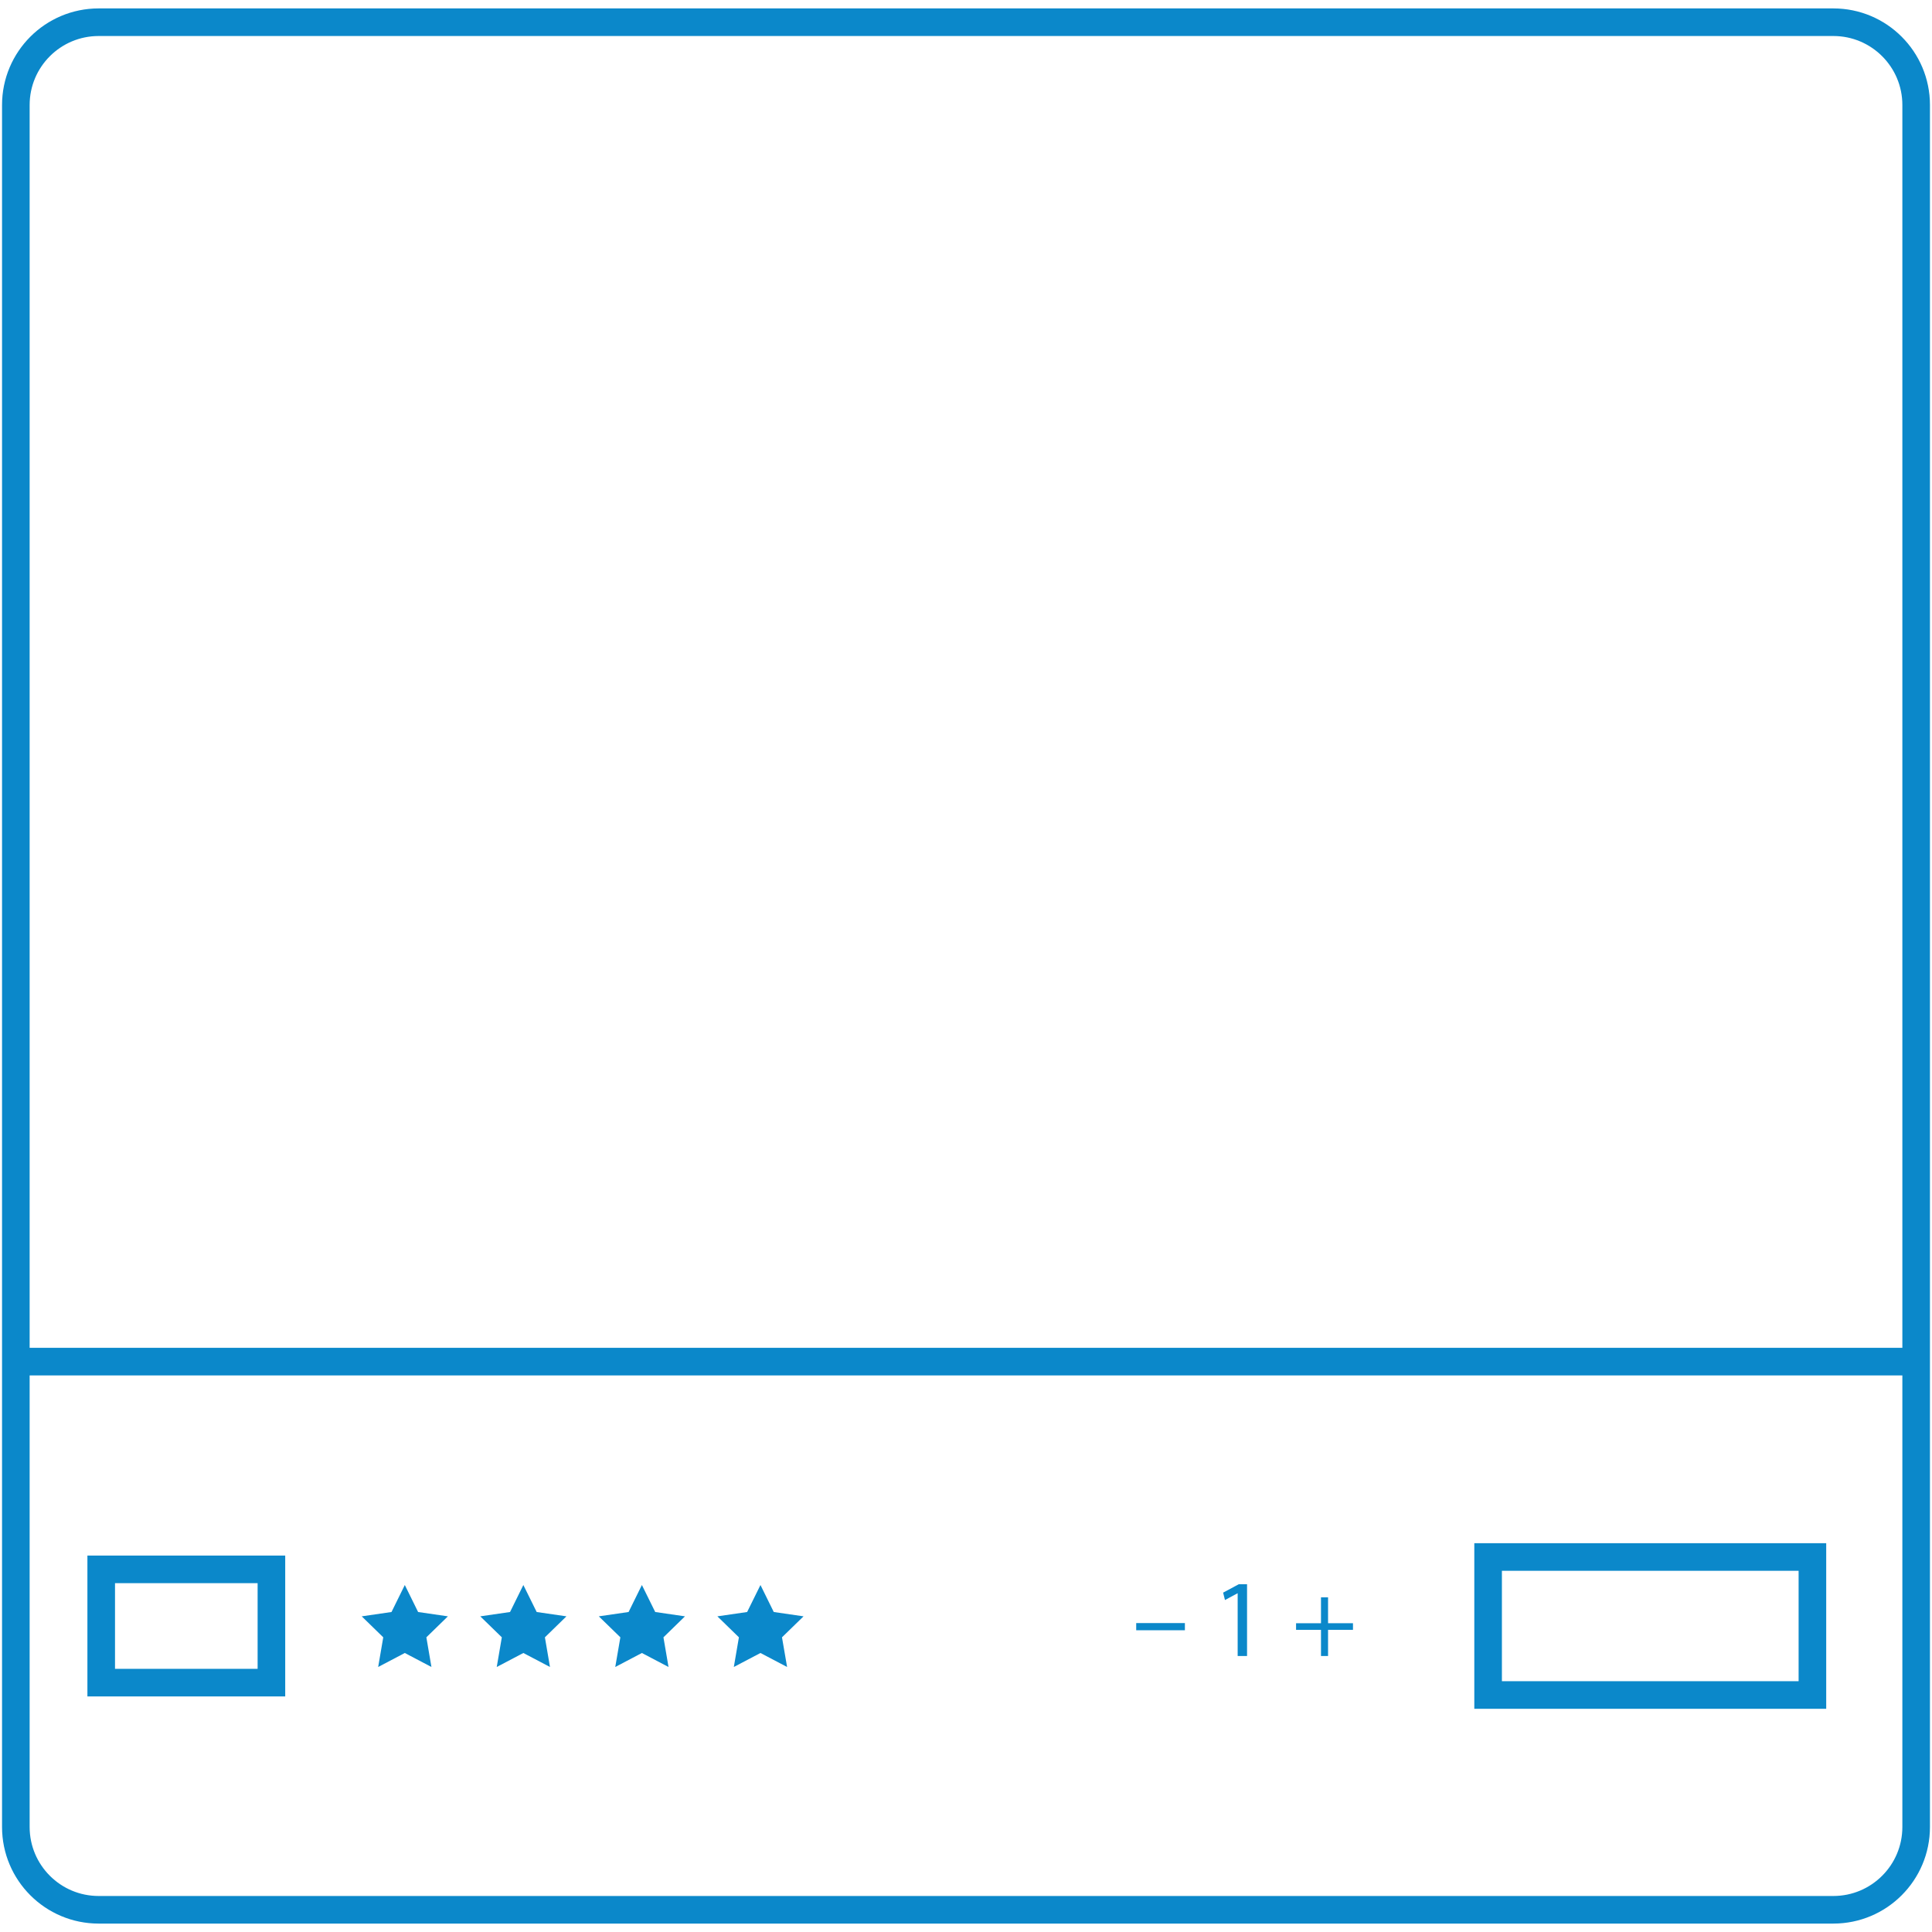 <?xml version="1.0" encoding="utf-8"?>
<!-- Generator: Adobe Illustrator 16.0.0, SVG Export Plug-In . SVG Version: 6.00 Build 0)  -->
<!DOCTYPE svg PUBLIC "-//W3C//DTD SVG 1.1//EN" "http://www.w3.org/Graphics/SVG/1.1/DTD/svg11.dtd">
<svg version="1.1" id="Layer_1" xmlns="http://www.w3.org/2000/svg" xmlns:xlink="http://www.w3.org/1999/xlink" x="0px" y="0px"
	 width="70px" height="70px" viewBox="0 0 70 70" enable-background="new 0 0 70 70" xml:space="preserve">
<path fill="none" stroke="#0B88CA" stroke-miterlimit="10" d="M69.426,66.195c0,1.657-1.343,3-3,3H3.574c-1.656,0-3-1.343-3-3V3.805
	c0-1.657,1.344-3,3-3h62.852c1.657,0,3,1.343,3,3V66.195z"/>
<line fill="none" stroke="#0B88CA" stroke-miterlimit="10" x1="0.574" y1="49.334" x2="69.426" y2="49.334"/>
<rect x="53.917" y="56.413" fill="none" stroke="#0B88CA" stroke-miterlimit="10" width="11.75" height="5"/>
<polygon fill="#0B88CA" points="14.667,57.428 15.149,58.406 16.228,58.563 15.448,59.323 15.632,60.398 14.667,59.891 
	13.702,60.398 13.886,59.323 13.106,58.563 14.185,58.406 "/>
<polygon fill="#0B88CA" points="18.962,57.428 19.445,58.406 20.523,58.563 19.743,59.323 19.927,60.398 18.962,59.891 
	17.998,60.398 18.182,59.323 17.401,58.563 18.48,58.406 "/>
<polygon fill="#0B88CA" points="23.257,57.428 23.74,58.406 24.818,58.563 24.038,59.323 24.222,60.398 23.257,59.891 
	22.292,60.398 22.477,59.323 21.696,58.563 22.775,58.406 "/>
<polygon fill="#0B88CA" points="27.553,57.428 28.035,58.406 29.114,58.563 28.333,59.323 28.518,60.398 27.553,59.891 
	26.588,60.398 26.772,59.323 25.992,58.563 27.07,58.406 "/>
<rect x="3.667" y="56.861" fill="none" stroke="#0B88CA" stroke-miterlimit="10" width="6.167" height="4.104"/>
<g>
	<path fill="#0B88CA" d="M42.931,58.807v0.26h-1.764v-0.26H42.931z"/>
	<path fill="#0B88CA" d="M44.843,57.729h-0.008l-0.452,0.243l-0.067-0.268l0.567-0.304h0.3V60h-0.34V57.729z"/>
	<path fill="#0B88CA" d="M48.118,57.873v0.939h0.903v0.24h-0.903V60h-0.256v-0.947h-0.903v-0.24h0.903v-0.939H48.118z"/>
</g>
</svg>
